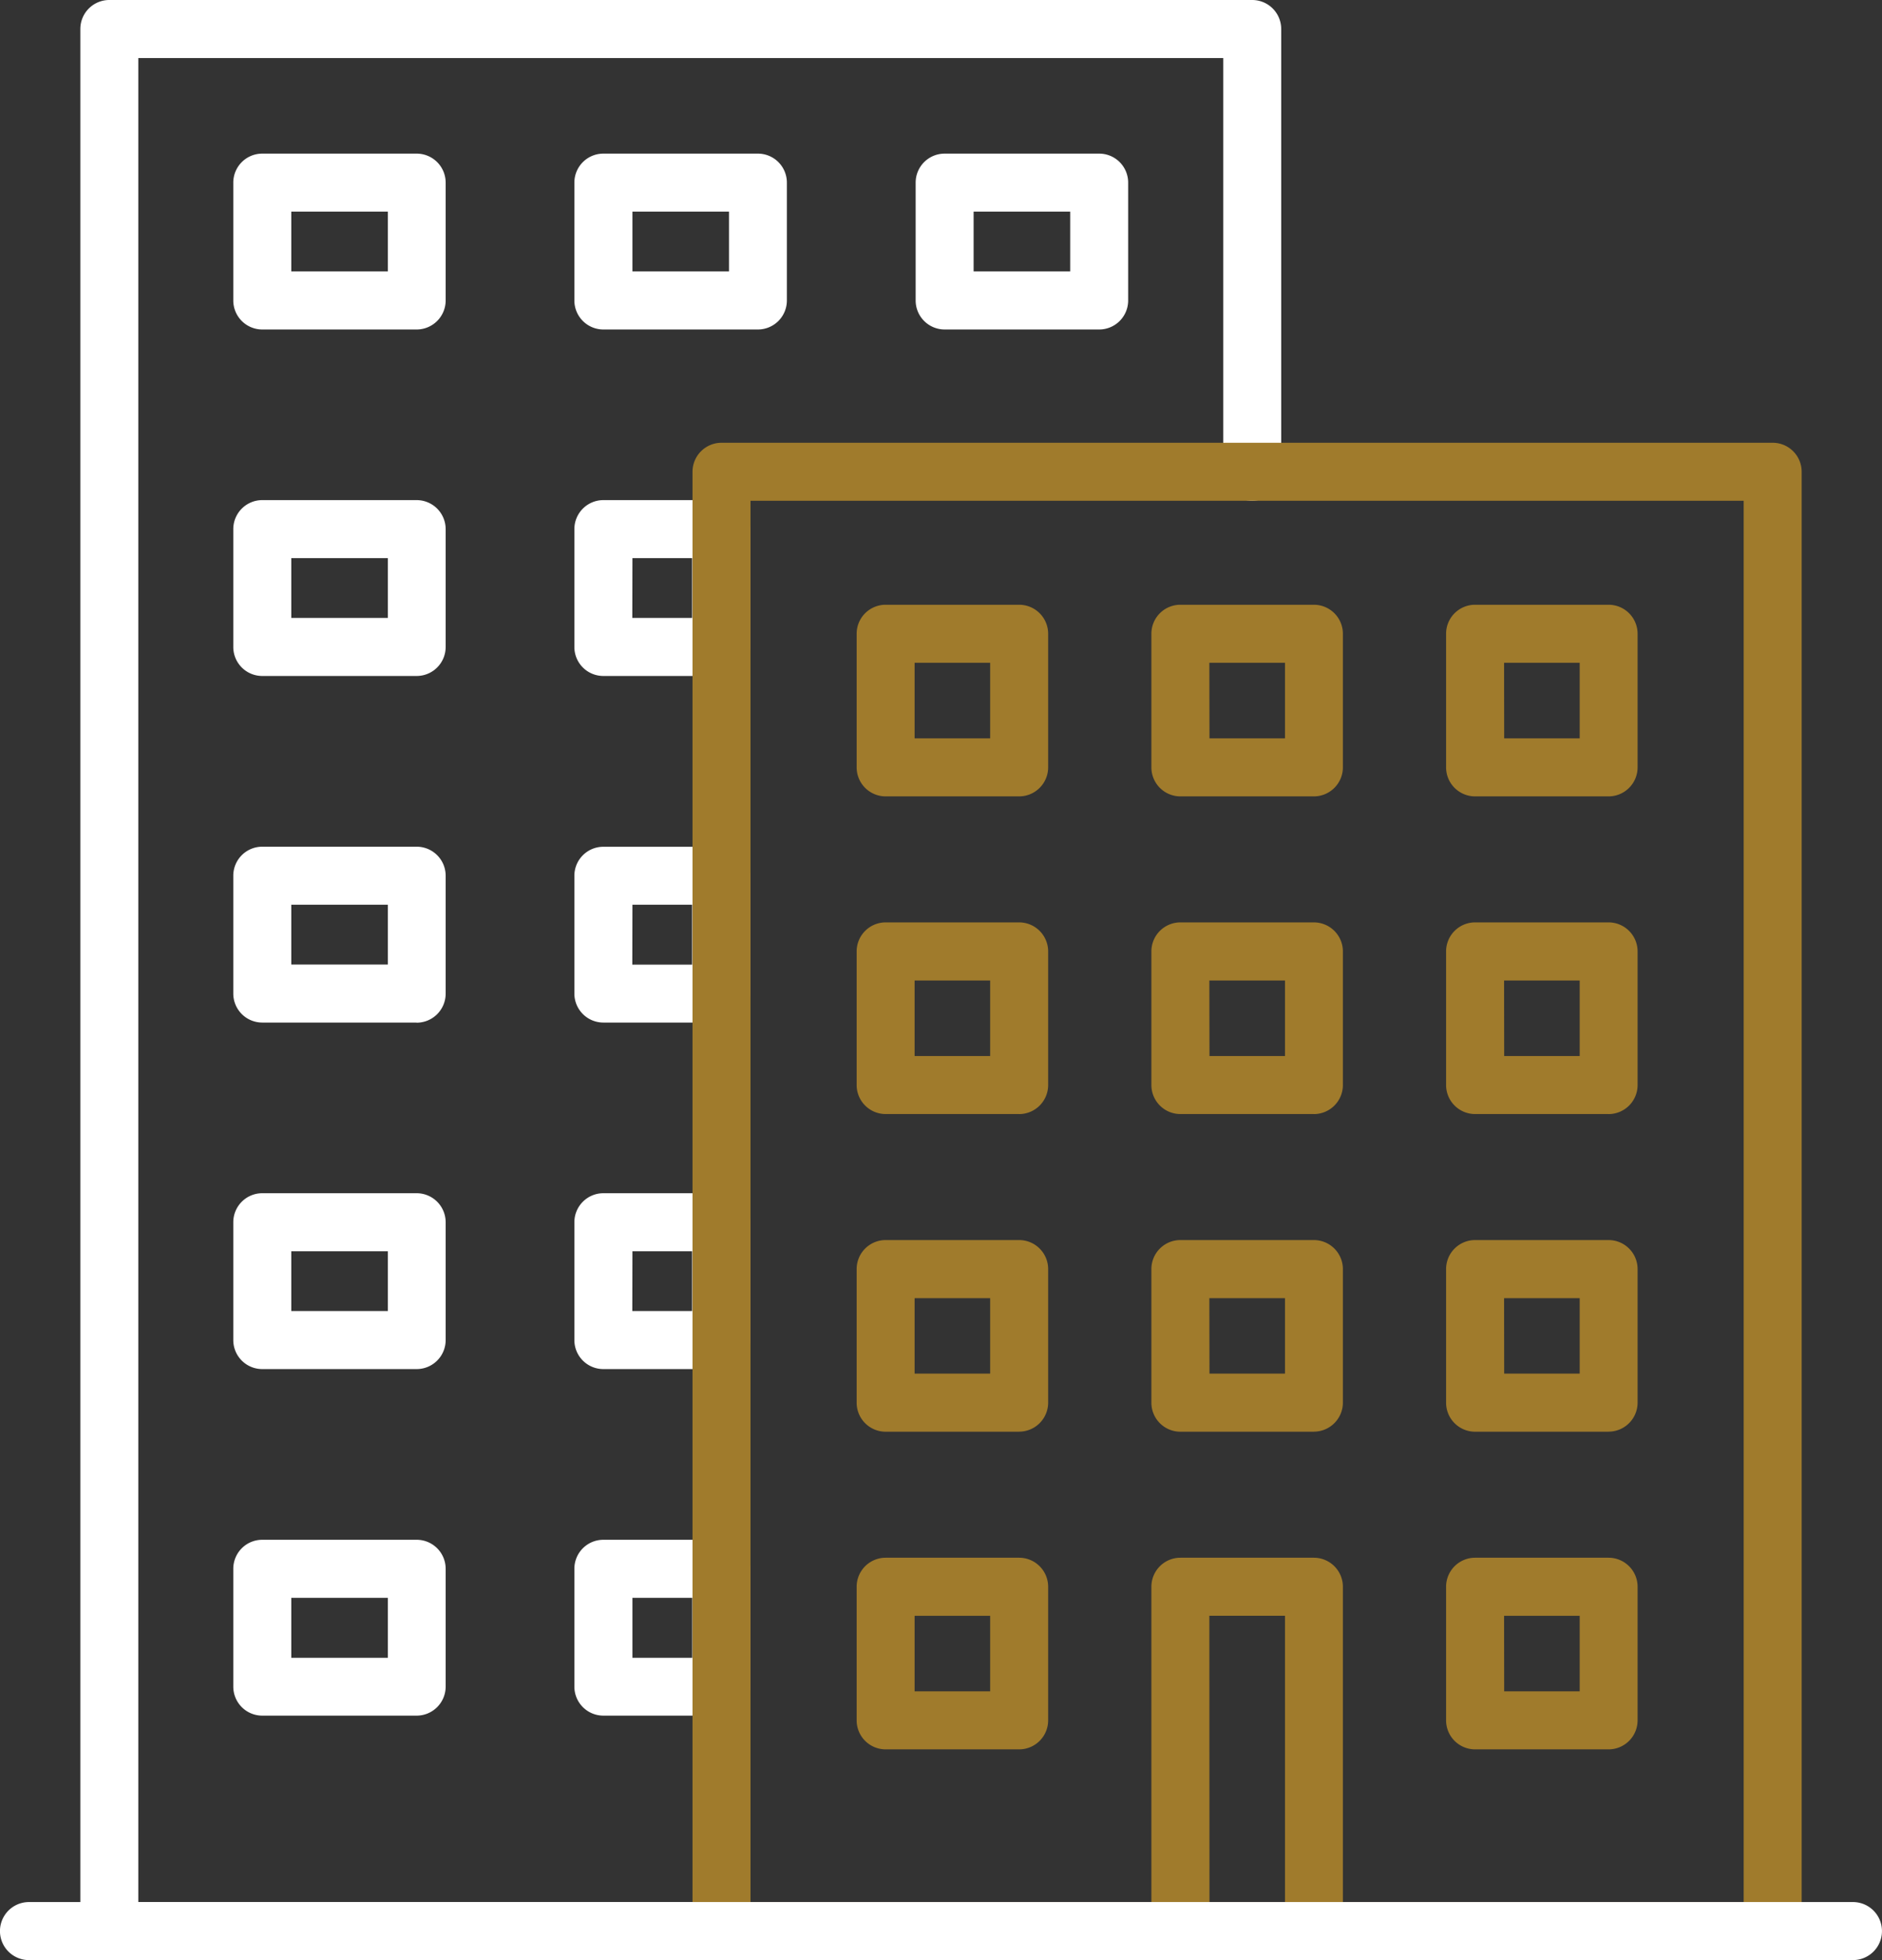 <svg id="Group_946" data-name="Group 946" xmlns="http://www.w3.org/2000/svg" xmlns:xlink="http://www.w3.org/1999/xlink" width="57.698" height="60.055" viewBox="0 0 57.698 60.055">
  <rect x="0" y="0" width="57.698" height="60.055" fill="#333333" stroke="none"/>
  <defs>
    <clipPath id="clip-path">
      <rect id="Rectangle_2072" data-name="Rectangle 2072" width="57.698" height="60.055" fill="#a07b2c"/>
    </clipPath>
  </defs>
  <g id="Group_945" data-name="Group 945" transform="translate(0 0)" clip-path="url(#clip-path)">
    <path id="Path_3495" data-name="Path 3495" d="M21.869,60.055H2.568a.888.888,0,0,1-.888-.888V.888A.888.888,0,0,1,2.568,0H37.606a.889.889,0,0,1,.89.888V14.455a.889.889,0,0,1-1.778,0V1.778H3.457v56.5H21.869a.889.889,0,1,1,0,1.778" transform="translate(0.783 0)" fill="#fff"/>
    <path id="Path_3496" data-name="Path 3496" d="M35.226,18.512H31.133a.889.889,0,0,1-.888-.89V13.529a.888.888,0,0,1,.888-.888h4.093a.889.889,0,0,1,.89.888v4.093a.89.89,0,0,1-.89.89m-3.2-1.778h2.315V14.419H32.023Z" transform="translate(14.089 5.888)" fill="#a07b2c"/>
    <path id="Path_3497" data-name="Path 3497" d="M29.062,18.512H24.969a.889.889,0,0,1-.888-.89V13.529a.888.888,0,0,1,.888-.888h4.093a.889.889,0,0,1,.89.888v4.093a.89.89,0,0,1-.89.89m-3.2-1.778h2.315V14.419H25.858Z" transform="translate(11.218 5.888)" fill="#a07b2c"/>
    <path id="Path_3498" data-name="Path 3498" d="M22.9,18.512H18.805a.889.889,0,0,1-.888-.89V13.529a.888.888,0,0,1,.888-.888H22.9a.889.889,0,0,1,.888.888v4.093a.89.89,0,0,1-.888.89m-3.206-1.778H22.01V14.419H19.694Z" transform="translate(8.346 5.888)" fill="#a07b2c"/>
    <path id="Path_3499" data-name="Path 3499" d="M24.778,8.6H20.039a.889.889,0,0,1-.888-.89V4.1a.888.888,0,0,1,.888-.888h4.739a.888.888,0,0,1,.888.888V7.71a.889.889,0,0,1-.888.89M20.928,6.821h2.961V4.988H20.928Z" transform="translate(8.921 1.495)" fill="#fff"/>
    <path id="Path_3500" data-name="Path 3500" d="M17.642,8.6H12.9a.889.889,0,0,1-.888-.89V4.1a.888.888,0,0,1,.888-.888h4.739a.888.888,0,0,1,.888.888V7.71a.889.889,0,0,1-.888.89M13.792,6.821h2.961V4.988H13.792Z" transform="translate(5.597 1.495)" fill="#fff"/>
    <path id="Path_3501" data-name="Path 3501" d="M10.5,8.6H5.767a.889.889,0,0,1-.888-.89V4.1a.888.888,0,0,1,.888-.888H10.5a.889.889,0,0,1,.89.888V7.71a.89.89,0,0,1-.89.89M6.657,6.821H9.618V4.988H6.657Z" transform="translate(2.273 1.495)" fill="#fff"/>
    <path id="Path_3502" data-name="Path 3502" d="M16.515,15.842H12.9a.888.888,0,0,1-.888-.888V11.342a.889.889,0,0,1,.888-.888h3.612a.89.89,0,0,1,.888.888v3.612a.889.889,0,0,1-.888.888m-2.724-1.778h1.834V12.231H13.792Z" transform="translate(5.597 4.869)" fill="#fff"/>
    <path id="Path_3503" data-name="Path 3503" d="M10.5,15.842H5.767a.888.888,0,0,1-.888-.888V11.342a.889.889,0,0,1,.888-.888H10.5a.89.89,0,0,1,.89.888v3.612a.889.889,0,0,1-.89.888M6.657,14.064H9.618V12.231H6.657Z" transform="translate(2.273 4.869)" fill="#fff"/>
    <path id="Path_3504" data-name="Path 3504" d="M16.515,23.086H12.9a.889.889,0,0,1-.888-.89v-3.61A.888.888,0,0,1,12.9,17.7h3.612a.889.889,0,0,1,.888.888V22.2a.89.89,0,0,1-.888.89m-2.724-1.778h1.834V19.476H13.792Z" transform="translate(5.597 8.244)" fill="#fff"/>
    <path id="Path_3505" data-name="Path 3505" d="M10.5,23.086H5.767a.889.889,0,0,1-.888-.89v-3.61a.888.888,0,0,1,.888-.888H10.5a.889.889,0,0,1,.89.888V22.2a.89.89,0,0,1-.89.89M6.657,21.308H9.618V19.476H6.657Z" transform="translate(2.273 8.244)" fill="#fff"/>
    <path id="Path_3506" data-name="Path 3506" d="M16.515,30.329H12.9a.888.888,0,0,1-.888-.888V25.829a.889.889,0,0,1,.888-.888h3.612a.89.89,0,0,1,.888.888v3.612a.889.889,0,0,1-.888.888m-2.724-1.778h1.834V26.719H13.792Z" transform="translate(5.597 11.618)" fill="#fff"/>
    <path id="Path_3507" data-name="Path 3507" d="M10.5,30.329H5.767a.888.888,0,0,1-.888-.888V25.829a.889.889,0,0,1,.888-.888H10.5a.89.89,0,0,1,.89.888v3.612a.889.889,0,0,1-.89.888M6.657,28.551H9.618V26.719H6.657Z" transform="translate(2.273 11.618)" fill="#fff"/>
    <path id="Path_3508" data-name="Path 3508" d="M16.515,37.573H12.9a.889.889,0,0,1-.888-.89v-3.61a.888.888,0,0,1,.888-.888h3.612a.889.889,0,0,1,.888.888v3.61a.89.89,0,0,1-.888.89M13.792,35.8h1.834V33.963H13.792Z" transform="translate(5.597 14.992)" fill="#fff"/>
    <path id="Path_3509" data-name="Path 3509" d="M10.5,37.573H5.767a.889.889,0,0,1-.888-.89v-3.61a.888.888,0,0,1,.888-.888H10.5a.889.889,0,0,1,.89.888v3.61a.89.89,0,0,1-.89.89M6.657,35.8H9.618V33.963H6.657Z" transform="translate(2.273 14.992)" fill="#fff"/>
    <path id="Path_3510" data-name="Path 3510" d="M35.226,25.152H31.133a.889.889,0,0,1-.888-.89V20.17a.889.889,0,0,1,.888-.89h4.093a.89.89,0,0,1,.89.89v4.093a.89.89,0,0,1-.89.89m-3.2-1.778h2.315V21.06H32.023Z" transform="translate(14.089 8.981)" fill="#a07b2c"/>
    <path id="Path_3511" data-name="Path 3511" d="M29.062,25.152H24.969a.889.889,0,0,1-.888-.89V20.17a.889.889,0,0,1,.888-.89h4.093a.89.89,0,0,1,.89.89v4.093a.89.89,0,0,1-.89.89m-3.2-1.778h2.315V21.06H25.858Z" transform="translate(11.218 8.981)" fill="#a07b2c"/>
    <path id="Path_3512" data-name="Path 3512" d="M22.9,25.152H18.805a.889.889,0,0,1-.888-.89V20.17a.889.889,0,0,1,.888-.89H22.9a.89.89,0,0,1,.888.89v4.093a.89.89,0,0,1-.888.89m-3.206-1.778H22.01V21.06H19.694Z" transform="translate(8.346 8.981)" fill="#a07b2c"/>
    <path id="Path_3513" data-name="Path 3513" d="M35.226,31.792H31.133a.889.889,0,0,1-.888-.89V26.81a.889.889,0,0,1,.888-.89h4.093a.89.89,0,0,1,.89.89V30.9a.89.89,0,0,1-.89.89m-3.2-1.778h2.315V27.7H32.023Z" transform="translate(14.089 12.074)" fill="#a07b2c"/>
    <path id="Path_3514" data-name="Path 3514" d="M29.062,31.792H24.969a.889.889,0,0,1-.888-.89V26.81a.889.889,0,0,1,.888-.89h4.093a.89.89,0,0,1,.89.89V30.9a.89.89,0,0,1-.89.89m-3.2-1.778h2.315V27.7H25.858Z" transform="translate(11.218 12.074)" fill="#a07b2c"/>
    <path id="Path_3515" data-name="Path 3515" d="M22.9,31.792H18.805a.889.889,0,0,1-.888-.89V26.81a.889.889,0,0,1,.888-.89H22.9a.89.89,0,0,1,.888.89V30.9a.89.89,0,0,1-.888.89m-3.206-1.778H22.01V27.7H19.694Z" transform="translate(8.346 12.074)" fill="#a07b2c"/>
    <path id="Path_3516" data-name="Path 3516" d="M35.226,38.431H31.133a.888.888,0,0,1-.888-.888V33.45a.889.889,0,0,1,.888-.89h4.093a.89.89,0,0,1,.89.89v4.093a.889.889,0,0,1-.89.888m-3.2-1.777h2.315V34.34H32.023Z" transform="translate(14.089 15.167)" fill="#a07b2c"/>
    <path id="Path_3517" data-name="Path 3517" d="M29.062,44.888H24.969A.888.888,0,0,1,24.081,44V33.45a.889.889,0,0,1,.888-.89h4.093a.89.89,0,0,1,.89.89V44a.889.889,0,0,1-.89.888m-3.2-1.778h2.315V34.338H25.858Z" transform="translate(11.218 15.167)" fill="#a07b2c"/>
    <path id="Path_3518" data-name="Path 3518" d="M22.9,38.431H18.805a.888.888,0,0,1-.888-.888V33.45a.889.889,0,0,1,.888-.89H22.9a.89.89,0,0,1,.888.89v4.093a.889.889,0,0,1-.888.888m-3.206-1.777H22.01V34.34H19.694Z" transform="translate(8.346 15.167)" fill="#a07b2c"/>
    <path id="Path_3494" data-name="Path 3494" d="M47.6,55.744H15.374a.889.889,0,0,1-.89-.888V10.143a.889.889,0,0,1,.89-.888H47.6a.888.888,0,0,1,.888.888V54.855a.888.888,0,0,1-.888.888M16.262,53.966H46.71V11.032H16.262Z" transform="translate(6.747 4.311)" fill="#a07b2c"/>
    <path id="Path_3519" data-name="Path 3519" d="M56.808,41.535H.888a.889.889,0,0,1,0-1.778h55.92a.889.889,0,0,1,0,1.778" transform="translate(0 18.52)" fill="#fff"/>
  </g>
</svg>
